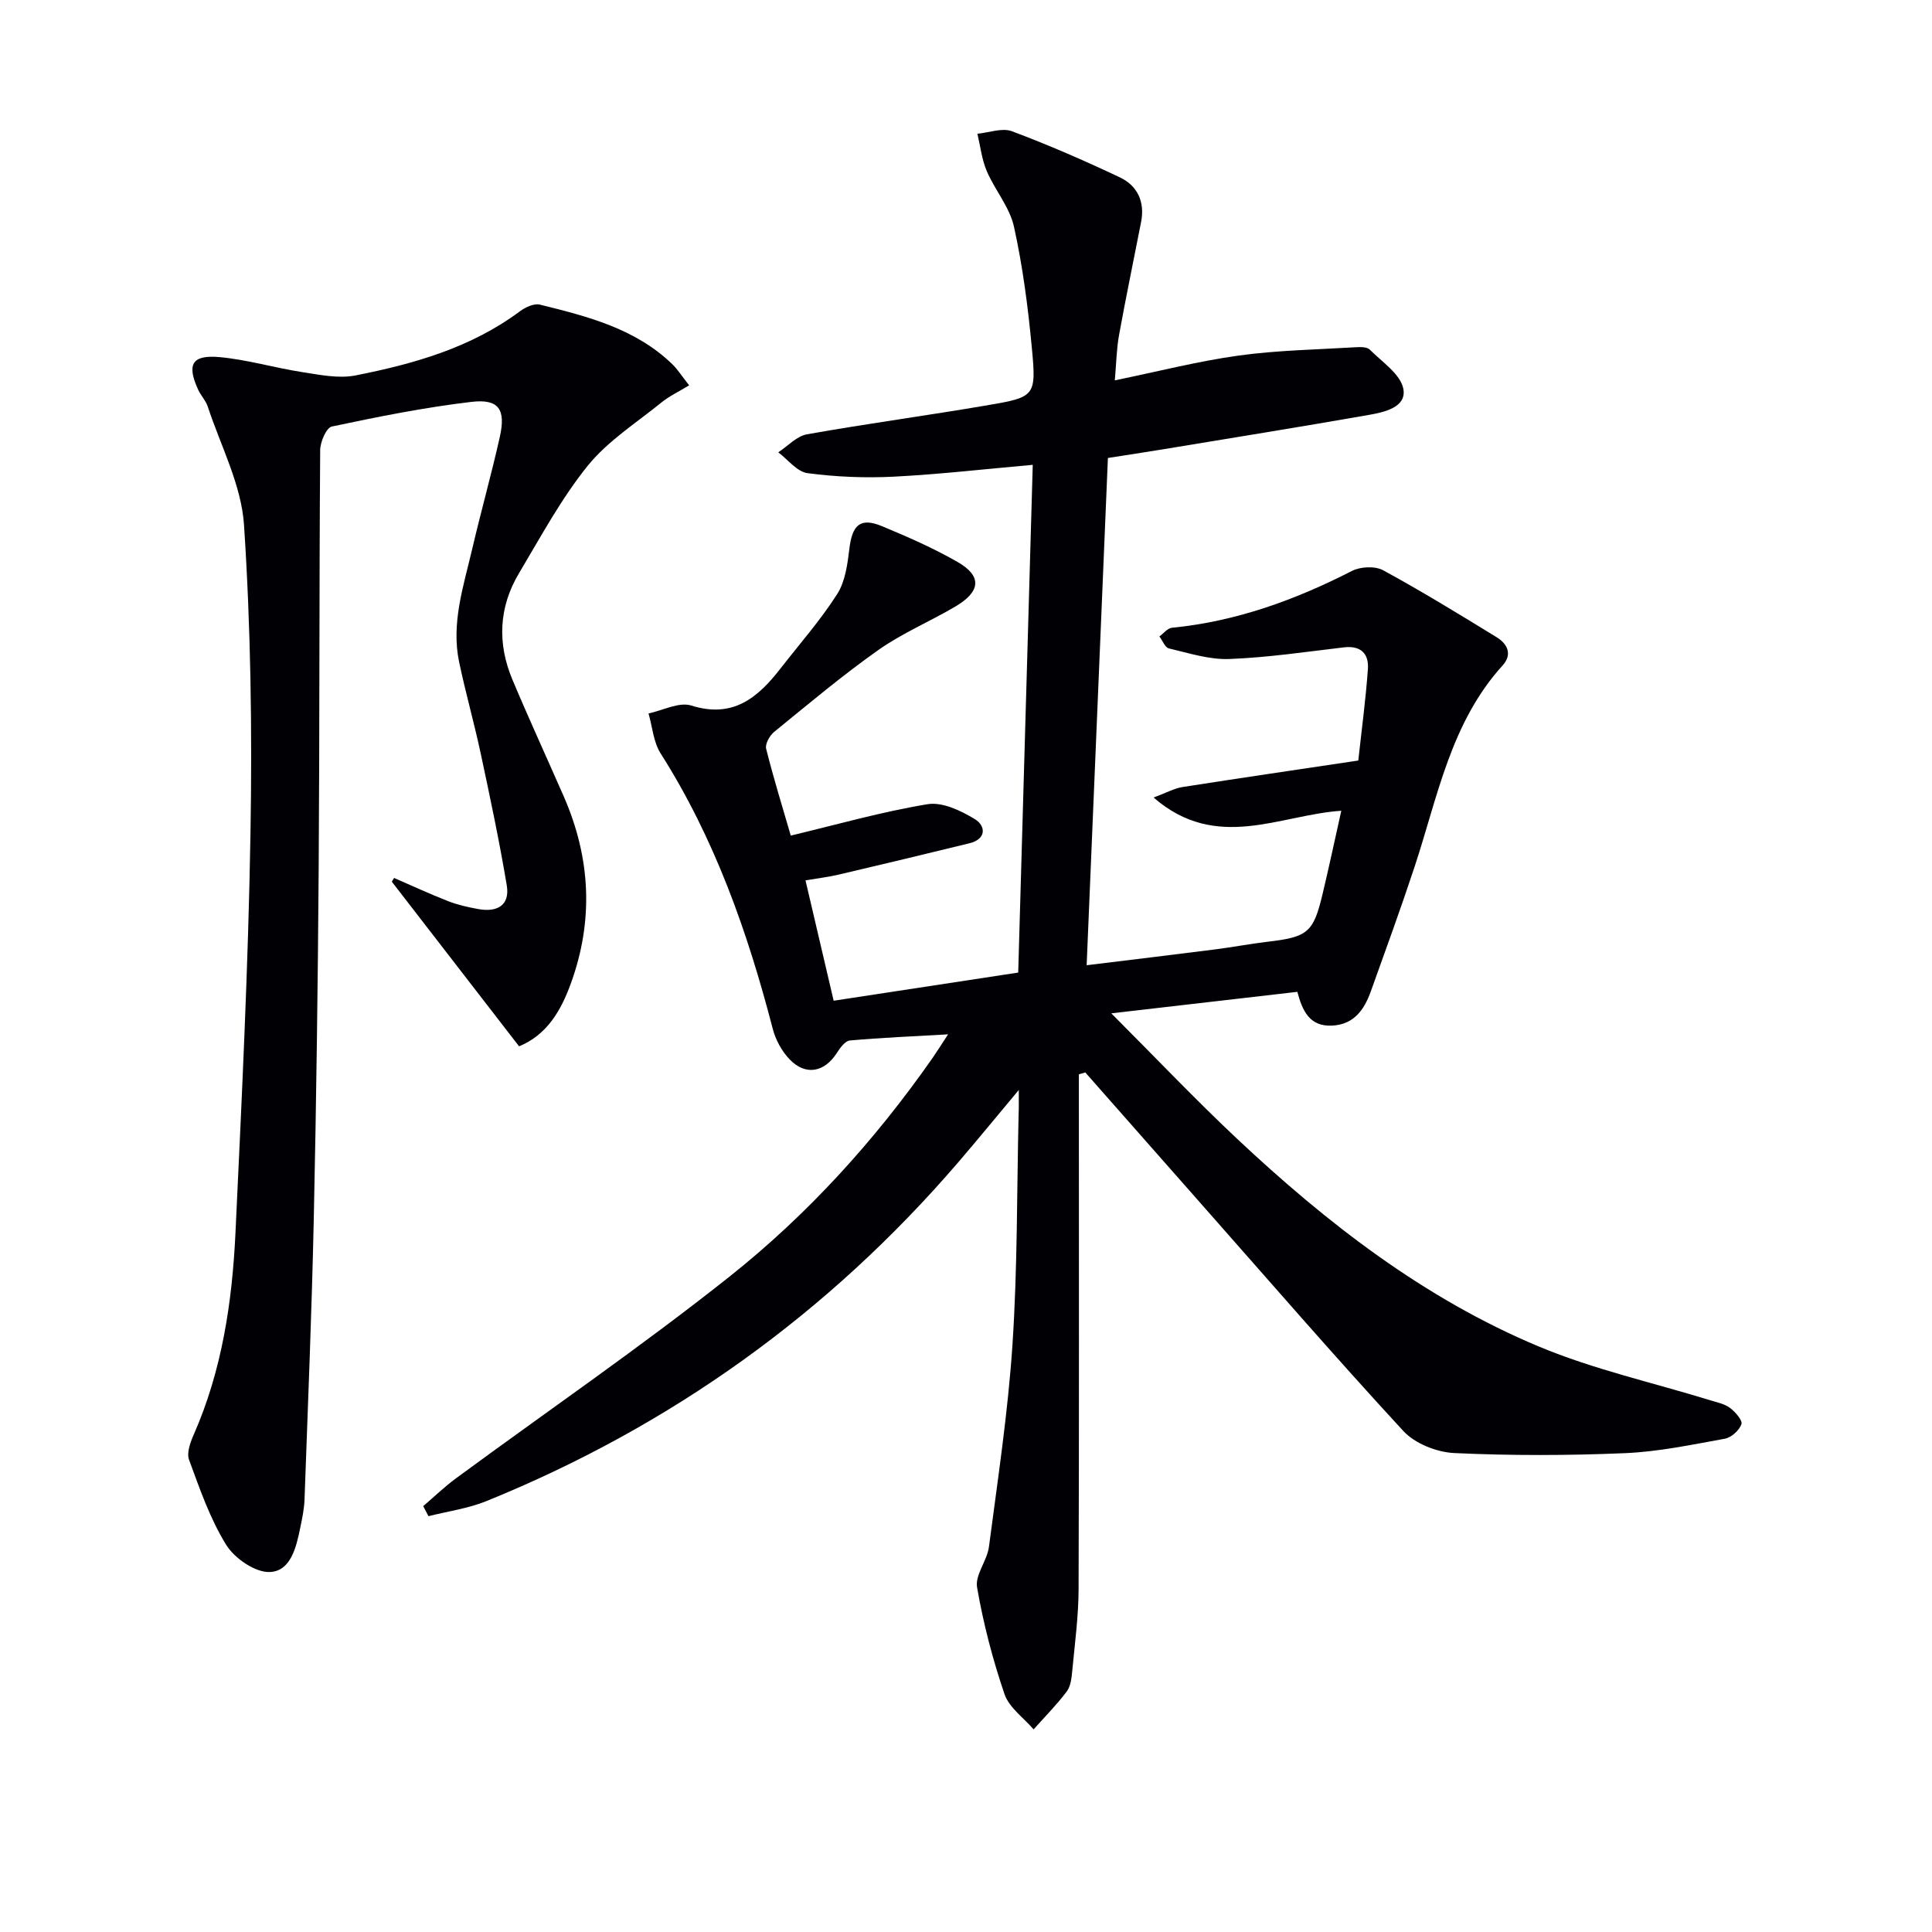 <svg enable-background="new 0 0 400 400" viewBox="0 0 400 400" xmlns="http://www.w3.org/2000/svg"><path d="m210.93 225.67c-4.77 5.7-8.61 10.4-12.56 15-26.87 31.25-59.45 54.59-97.62 70.1-3.81 1.55-8.01 2.12-12.04 3.14-.36-.69-.72-1.39-1.09-2.08 2.26-1.93 4.41-4.01 6.8-5.77 18.88-13.89 38.25-27.17 56.6-41.74 16.2-12.86 30.12-28.21 42.03-45.24.93-1.34 1.79-2.72 3.24-4.93-7.33.42-13.84.69-20.33 1.27-.97.09-2.01 1.5-2.66 2.52-2.57 4.06-6.47 4.85-9.8 1.41-1.64-1.7-2.93-4.08-3.52-6.38-5.2-20.05-12.03-39.39-23.22-57.01-1.48-2.34-1.69-5.48-2.49-8.25 2.97-.62 6.31-2.43 8.84-1.64 8.62 2.72 13.76-1.59 18.45-7.62 3.98-5.12 8.29-10.01 11.77-15.45 1.68-2.63 2.14-6.22 2.53-9.45.6-4.91 2.29-6.45 6.72-4.62 5.35 2.22 10.7 4.56 15.71 7.44 5.05 2.91 4.77 6.1-.5 9.21-5.26 3.1-10.98 5.5-15.94 9-7.47 5.27-14.49 11.19-21.58 16.96-.92.75-1.89 2.49-1.65 3.47 1.52 6.08 3.38 12.07 5.1 17.99 9.67-2.31 18.91-4.95 28.33-6.5 3.06-.5 6.92 1.34 9.81 3.11 2.23 1.37 2.42 4.11-1.15 4.98-9 2.21-18.01 4.36-27.03 6.48-2.07.49-4.2.74-6.91 1.2 1.95 8.35 3.82 16.34 5.83 24.92 12.8-1.95 25.35-3.87 38.21-5.83 1.01-35.15 2-69.98 3.01-105.12-9.99.88-19.37 1.97-28.79 2.45-5.93.3-11.96.05-17.85-.73-2.17-.29-4.05-2.81-6.05-4.31 1.97-1.29 3.81-3.35 5.94-3.73 12.41-2.21 24.91-3.89 37.33-6.01 9.93-1.69 10.18-1.87 9.23-11.91-.79-8.4-1.88-16.84-3.7-25.07-.89-4.04-3.94-7.56-5.62-11.48-1.04-2.42-1.33-5.16-1.95-7.76 2.4-.22 5.11-1.28 7.14-.52 7.59 2.84 15.04 6.09 22.37 9.56 3.63 1.72 5.19 5.06 4.39 9.19-1.52 7.81-3.15 15.6-4.57 23.43-.53 2.91-.57 5.9-.88 9.4 8.9-1.83 17.19-3.96 25.61-5.13 8.02-1.11 16.18-1.24 24.29-1.73.97-.06 2.32-.07 2.88.49 2.56 2.57 6.39 5.09 6.96 8.14.7 3.81-3.94 4.82-7.18 5.39-14.23 2.49-28.49 4.79-42.74 7.14-3.58.59-7.18 1.13-11.25 1.77-1.46 34.87-2.92 69.66-4.4 105.02 9.24-1.13 17.9-2.17 26.55-3.27 3.62-.46 7.21-1.15 10.84-1.58 8.41-.99 9.55-1.88 11.47-9.96 1.31-5.48 2.48-10.99 3.86-17.17-12.74.84-25.83 8.58-38.86-2.74 2.65-.98 4.27-1.9 5.98-2.17 11.79-1.85 23.6-3.57 36.4-5.49.68-6.28 1.54-12.6 1.99-18.96.22-3.16-1.47-4.89-4.98-4.47-7.9.93-15.8 2.11-23.73 2.41-4.14.16-8.37-1.23-12.49-2.19-.8-.19-1.32-1.62-1.97-2.48.86-.62 1.68-1.71 2.6-1.8 13.27-1.3 25.49-5.74 37.28-11.77 1.76-.9 4.78-1.04 6.45-.13 7.98 4.34 15.73 9.1 23.48 13.85 2.23 1.37 3.34 3.53 1.25 5.85-10.75 11.84-13.43 27.16-18.2 41.61-2.86 8.66-5.99 17.24-9.07 25.83-1.35 3.78-3.45 6.88-7.99 7.13-4.69.26-6.19-3.05-7.24-6.99-12.45 1.44-24.74 2.86-38.52 4.45 9.29 9.3 17.4 17.85 25.98 25.91 18.65 17.52 38.8 33.15 62.56 43.08 11.39 4.76 23.64 7.47 35.49 11.13 1.41.43 2.97.74 4.09 1.59 1.09.82 2.62 2.58 2.34 3.36-.45 1.28-2.09 2.76-3.43 3-6.85 1.24-13.75 2.7-20.68 2.99-11.76.5-23.57.53-35.33-.02-3.63-.17-8.13-1.95-10.54-4.55-14.21-15.4-27.93-31.26-41.81-46.97-8.02-9.09-16.03-18.18-24.05-27.28-.44.13-.89.26-1.33.39v5.61c0 33.66.06 67.32-.06 100.99-.02 5.63-.78 11.26-1.31 16.88-.14 1.47-.31 3.19-1.14 4.29-2.08 2.77-4.55 5.25-6.86 7.85-2.07-2.41-5.08-4.51-6.03-7.3-2.45-7.19-4.39-14.63-5.68-22.12-.44-2.57 2.09-5.51 2.46-8.38 1.83-13.98 3.96-27.96 4.88-42.01 1.04-15.77.89-31.61 1.26-47.42.06-1.27.04-2.54.04-5.15z" fill="#010105"/><path d="m142.68 79.78c-2.19 1.33-4.11 2.23-5.7 3.52-5.23 4.25-11.14 7.99-15.3 13.13-5.49 6.81-9.71 14.68-14.22 22.24-4.2 7.03-4.53 14.53-1.37 22.04 3.41 8.11 7.09 16.1 10.62 24.16 5.59 12.76 6.24 25.72 1.44 38.85-2.04 5.58-4.93 10.54-10.68 12.91-8.85-11.44-17.6-22.76-26.35-34.09.16-.26.32-.52.47-.77 3.73 1.62 7.42 3.33 11.2 4.81 1.99.77 4.12 1.25 6.23 1.63 3.86.71 6.6-.72 5.9-4.92-1.53-9.13-3.45-18.21-5.39-27.27-1.35-6.32-3.13-12.56-4.46-18.89-1.71-8.07.89-15.74 2.69-23.45 1.81-7.76 3.98-15.44 5.72-23.21 1.28-5.74-.21-7.94-5.93-7.26-9.69 1.15-19.3 3.07-28.85 5.1-1.13.24-2.4 3.18-2.41 4.88-.21 28.83-.11 57.66-.31 86.48-.17 24.14-.49 48.28-1.01 72.42-.42 19.46-1.22 38.91-1.92 58.36-.07 1.97-.49 3.94-.89 5.88-.82 3.99-1.95 8.96-6.29 9.14-3.01.13-7.29-2.81-9.03-5.61-3.35-5.4-5.48-11.6-7.7-17.63-.53-1.44.27-3.62.98-5.23 5.85-13.31 7.95-27.42 8.63-41.73 1.3-27.59 2.65-55.19 3.11-82.79.36-21.26.06-42.59-1.34-63.8-.55-8.3-4.83-16.37-7.51-24.51-.41-1.23-1.41-2.26-1.97-3.46-2.42-5.27-1.33-7.3 4.45-6.77 5.74.53 11.36 2.22 17.08 3.1 3.64.56 7.53 1.38 11.03.69 12.1-2.39 23.92-5.73 34.07-13.3 1.12-.83 2.91-1.66 4.11-1.36 9.85 2.43 19.73 4.94 27.37 12.29 1.16 1.13 2.04 2.54 3.53 4.42z" fill="#010105"/></svg>
